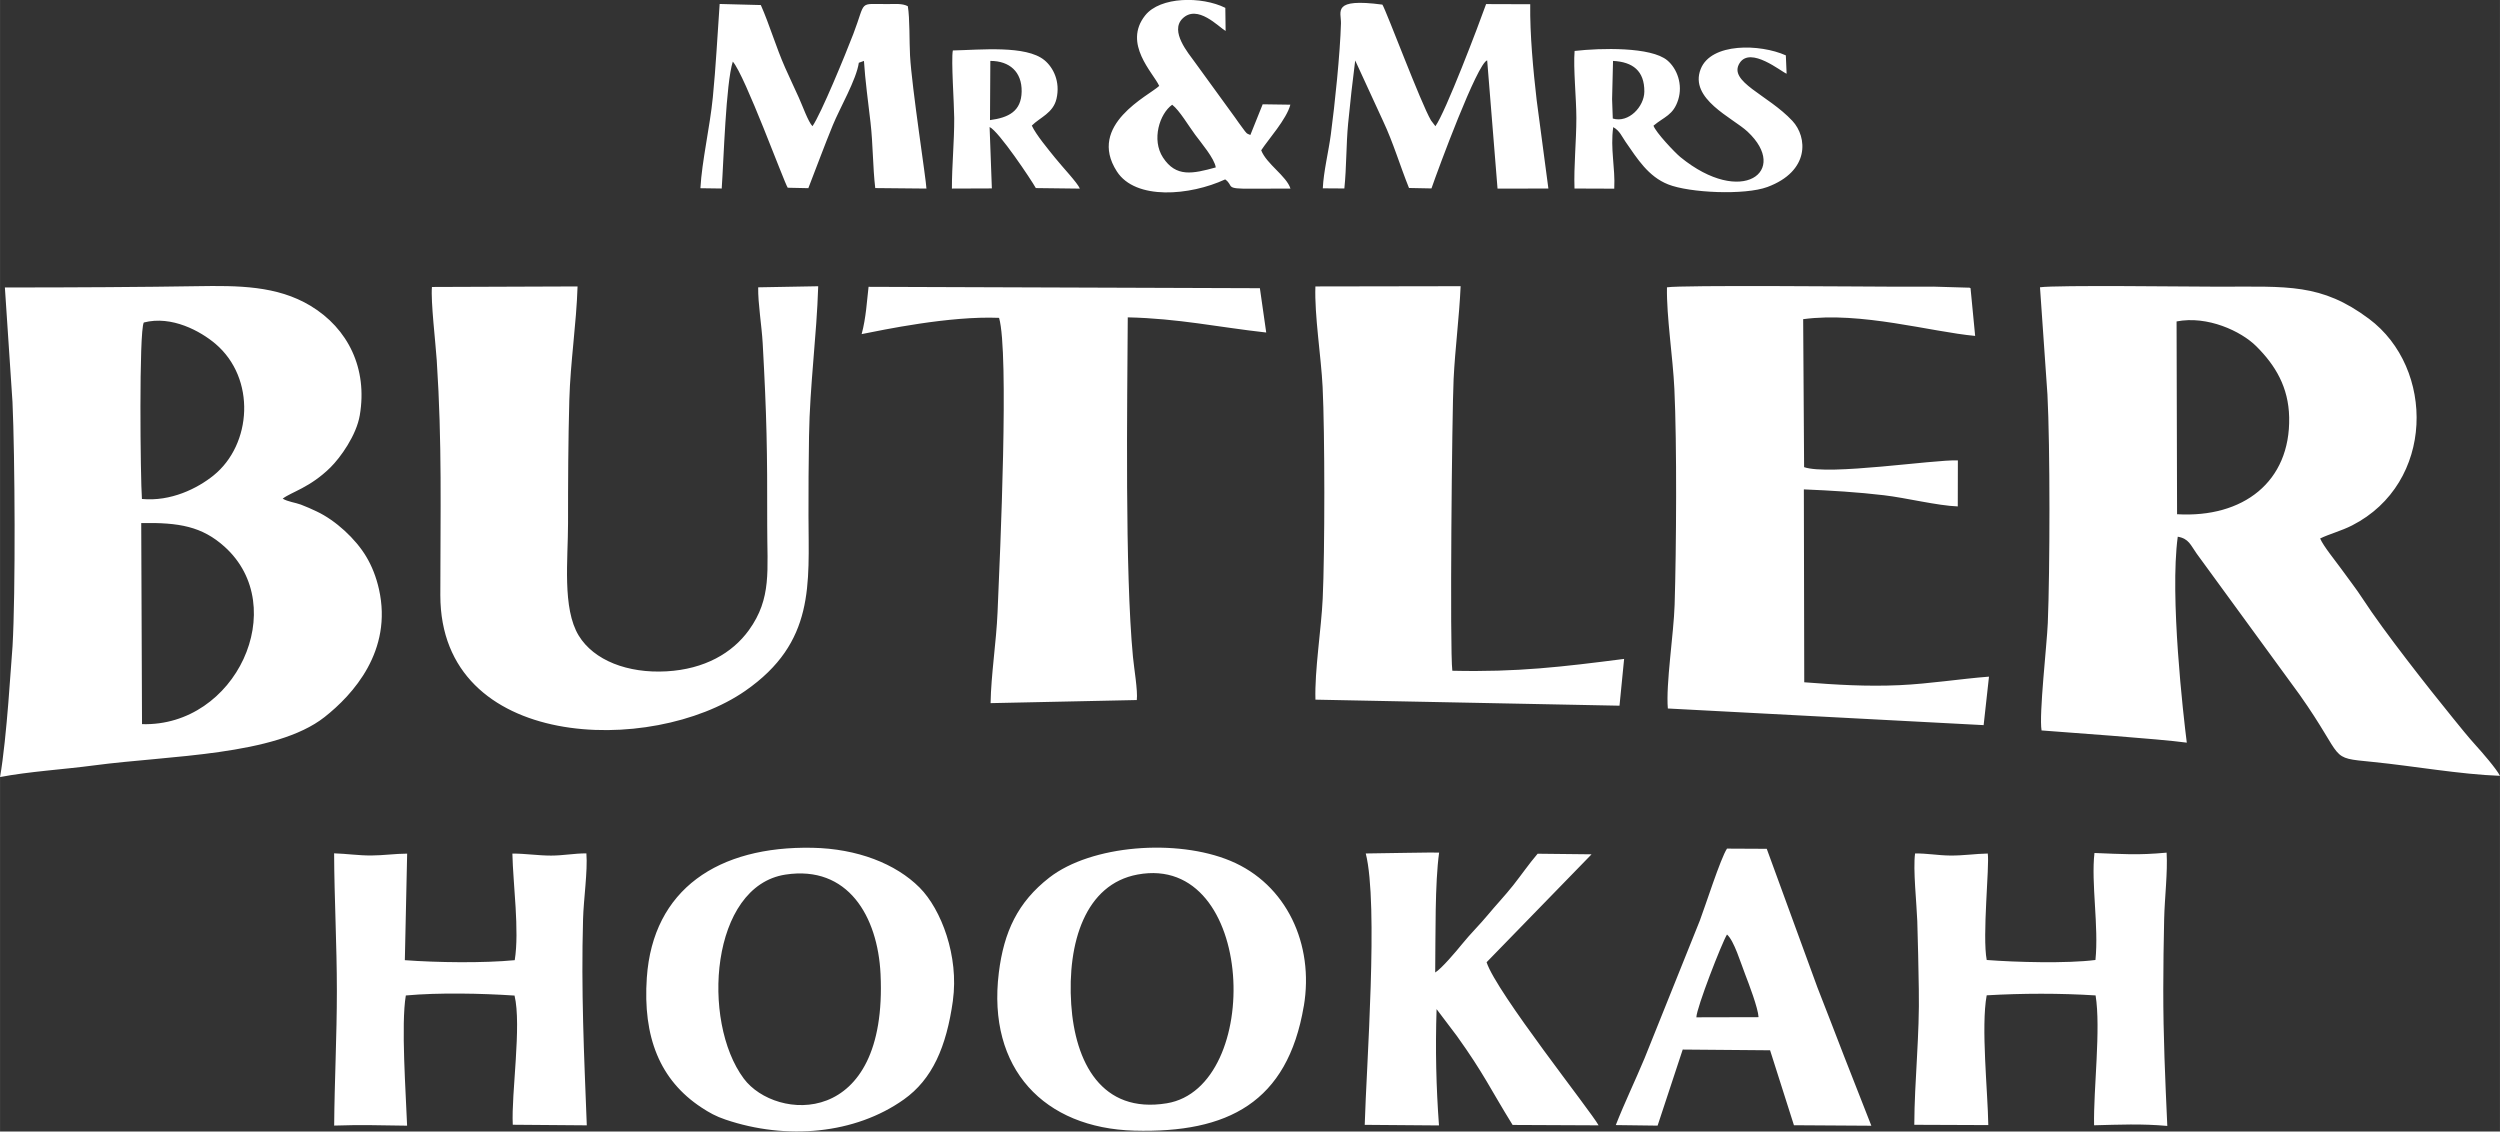 <?xml version="1.0" encoding="UTF-8"?> <!-- Creator: CorelDRAW 2021.5 --> <svg xmlns="http://www.w3.org/2000/svg" xmlns:xlink="http://www.w3.org/1999/xlink" xmlns:xodm="http://www.corel.com/coreldraw/odm/2003" xml:space="preserve" width="315mm" height="142.571mm" style="shape-rendering:geometricPrecision; text-rendering:geometricPrecision; image-rendering:optimizeQuality; fill-rule:evenodd; clip-rule:evenodd" viewBox="0 0 509.35 230.54"><rect x="0" y="0" width="509.35" height="230.54" fill="#333333" stroke="none"/> <defs> <style type="text/css"> <![CDATA[ .fil0 {fill:white} ]]> </style> </defs> <g id="Слой_x0020_1">  <path class="fil0" d="M443.47 65.49c6.27,-1.22 13.13,1.97 16.23,5.06 3.9,3.88 6.57,8.33 6.7,14.46 0.28,13.18 -9.4,20.55 -22.84,19.76l-0.1 -39.28zm-268.47 -52.71l1.02 -0.37c0.23,3.82 0.88,8.56 1.34,12.57 0.51,4.44 0.45,8.99 0.96,13.34l10.43 0.1c-0.03,-1.62 -2.99,-20.65 -3.34,-27.09 -0.16,-2.9 -0.03,-7.56 -0.45,-10.06 -1.05,-0.6 -2.73,-0.45 -3.99,-0.44 -6.24,0.04 -4.43,-0.93 -7.11,6.07 -1.59,4.16 -6.62,16.39 -8.33,18.81 -0.87,-0.88 -2.01,-4.13 -2.78,-5.82 -0.97,-2.14 -1.84,-3.97 -2.79,-6.1 -1.84,-4.14 -3.19,-8.79 -4.95,-12.76l-8.39 -0.22c-0.46,6.49 -0.77,12.75 -1.39,19.02 -0.59,6.03 -2.23,13.01 -2.53,18.52l4.34 0.06c0.4,-5.66 0.84,-21.4 2.26,-25.86 2.48,2.8 10.45,24.62 11.19,25.7l4.2 0.09c1.66,-4.28 3.3,-8.72 4.98,-12.82 1.44,-3.52 4.83,-9.32 5.31,-12.76zm0.56 55.29c4.17,-0.82 17.84,-3.74 27.99,-3.31 2.06,7.09 0.22,47.65 -0.31,60.01 -0.26,6.09 -1.32,12.66 -1.42,18.49l29.79 -0.63c0.23,-1.88 -0.57,-6.52 -0.78,-8.78 -1.67,-17.5 -1.16,-51.6 -1.06,-69.19 10.37,0.23 18.32,1.99 28.21,3.09l-1.29 -9.03 -79.73 -0.28c-0.32,2.64 -0.5,6.3 -1.41,9.64zm269.98 83.23c-0.69,-5.44 -3.49,-29.71 -1.84,-41.95 2.26,0.38 2.63,1.73 3.85,3.44l21 28.78c9.5,13.48 5.59,12.74 14.89,13.67 8.24,0.82 17.76,2.54 25.91,2.83 -0.72,-1.44 -3.76,-4.92 -4.86,-6.13 -1.74,-1.92 -3.13,-3.69 -4.75,-5.67 -4.98,-6.12 -14.13,-17.76 -18.28,-24.16 -1.52,-2.34 -2.9,-4.03 -4.51,-6.29 -1.18,-1.64 -3.58,-4.55 -4.24,-6.11 1.84,-0.9 4.31,-1.54 6.51,-2.66 16.9,-8.64 16.91,-32.04 3.45,-42.09 -9.75,-7.28 -16.6,-6.55 -30.49,-6.55 -5.87,0 -33.14,-0.36 -36.55,0.12l1.52 21.87c0.55,10.52 0.51,35.86 0.07,46.54 -0.18,4.38 -1.82,18.65 -1.27,21.88 4.67,0.37 23.92,1.71 29.6,2.49zm-445.54 7.02c5.79,-1.12 13.13,-1.57 19.18,-2.38 15.24,-2.03 36.92,-1.94 46.94,-9.84 5.8,-4.57 13.9,-13.48 11.09,-26.04 -0.57,-2.53 -1.44,-4.71 -2.59,-6.64 -2.17,-3.65 -6.25,-7.4 -10.09,-9.21 -0.97,-0.46 -2.11,-0.98 -3.23,-1.4 -1.18,-0.43 -2.6,-0.57 -3.71,-1.21 1.73,-1.35 5.55,-2.23 9.74,-6.37 2.03,-2.01 5.28,-6.53 5.97,-10.63 1.61,-9.48 -2.35,-17.67 -10.06,-22.31 -6.83,-4.1 -14.69,-4.12 -23.19,-3.98 -10.01,0.17 -25.74,0.27 -39.06,0.26l1.55 23.35c0.5,11.06 0.64,38.92 0.01,49.73 -0.31,3.52 -1.13,18.4 -2.54,26.65zm293.22 15.39c-0.32,-0.08 -12.62,0.16 -14.96,0.18 2.63,10.37 0.11,43.51 -0.21,55.29l15.13 0.12c-0.58,-7.86 -0.75,-15.52 -0.49,-23.7l4.12 5.45c5.55,7.75 6.79,10.75 11.37,18.15l17.52 0.08c-1.54,-2.85 -20.81,-27.05 -22.82,-33.23l21.39 -21.99 -10.99 -0.12c-1.83,2.15 -3.25,4.24 -4.97,6.42 -1.68,2.12 -3.59,4.13 -5.16,6.03 -1.68,2.03 -3.56,3.85 -5.25,5.94 -1.19,1.48 -4.21,5.04 -5.49,5.81 0.09,-7.83 -0.07,-18.2 0.8,-24.43zm-91.44 -161.3c3.89,-0 6.44,2.22 6.37,6.25 -0.07,4.01 -2.65,5.31 -6.45,5.81l0.07 -12.07zm-7.84 26.01l8.14 -0.03 -0.46 -12.51c1.86,0.84 8.5,10.78 9.42,12.44l8.97 0.11c-0.44,-1.14 -3.58,-4.43 -5.08,-6.31 -1.32,-1.65 -3.86,-4.67 -4.71,-6.53 1.65,-1.67 4.35,-2.53 5.03,-5.47 0.81,-3.49 -0.65,-6.37 -2.46,-7.86 -3.76,-3.09 -13.08,-2.09 -18.66,-1.98 -0.37,1.88 0.27,10.97 0.28,13.77 0.02,4.9 -0.48,9.68 -0.47,14.36zm53.76 -4.31c-4.72,1.3 -8.09,2.05 -10.75,-2.01 -2.38,-3.63 -0.69,-8.95 1.87,-10.76 1.5,1.15 3.37,4.35 4.69,6.12 1.17,1.59 3.93,4.82 4.19,6.65zm-11.52 -16.61c-2.05,1.97 -14.77,7.91 -8.63,17.43 3.81,5.92 14.93,4.93 22.07,1.62 1.9,1.4 -0.32,1.96 5.4,1.89 2.63,-0.03 5.27,0.02 7.9,-0.02 -0.8,-2.55 -4.91,-5.03 -5.96,-7.8 1.45,-2.22 5.18,-6.35 5.94,-9.29l-5.64 -0.08 -2.51 6.25c-0.84,-0.35 -0.67,-0.18 -1.66,-1.52 -0.5,-0.68 -0.94,-1.27 -1.45,-2.02l-8.28 -11.4c-1.2,-1.68 -5.06,-6.17 -2.44,-8.77 3.05,-3.01 7.37,1.71 8.79,2.52l-0.06 -4.71c-4.84,-2.4 -13.27,-2.31 -16.33,1.54 -4.58,5.77 1.63,11.68 2.85,14.35zm92.45 -5.09c4.01,0.2 6.42,2 6.39,6.26 -0.03,3.08 -3.21,6.45 -6.43,5.48l-0.14 -3.95 0.19 -7.79zm8.25 13.2c2.22,-1.86 4.04,-2.12 5.04,-5.29 0.97,-3.1 -0.22,-6.34 -2.22,-8.02 -3.32,-2.78 -13.56,-2.53 -18.89,-1.92 -0.29,3.47 0.36,9.7 0.36,13.68 0,4.67 -0.54,9.84 -0.38,14.35l8.1 0.03c0.22,-4.35 -0.83,-8.09 -0.21,-12.54 1.32,0.72 1.78,1.94 2.51,2.99 2.42,3.48 4.62,7.07 8.68,8.68 4.34,1.73 15.59,2.24 20.22,0.53 8.65,-3.21 8.2,-10.14 5.09,-13.48 -4.98,-5.33 -13.18,-7.97 -10.74,-11.78 2.22,-3.46 8.52,1.8 9.57,2.18l-0.16 -3.74c-5.24,-2.35 -15.23,-2.62 -17.35,2.79 -2.39,6.09 6.52,9.92 9.54,12.74 8.63,8.05 -1.14,15.44 -13.68,5.19 -1.12,-0.92 -5.01,-5.02 -5.48,-6.4zm-67.39 12.76l4.41 0.03c0.45,-4.31 0.36,-9.01 0.77,-13.25 0.42,-4.33 0.89,-8.57 1.44,-12.83l5.69 12.36c2.07,4.39 3.41,9 5.27,13.62l4.58 0.09c1.34,-3.89 9.35,-25.57 11.35,-26.09l2.11 26.13 10.36 -0.02 -2.39 -18.03c-0.7,-6.06 -1.39,-13.4 -1.31,-19.52l-8.99 -0.03c-1.51,4.26 -8.26,22.01 -10.33,24.88l-0.89 -1.17c-2.09,-3.55 -9.08,-22.28 -9.91,-23.6 -10.36,-1.37 -8.38,1.41 -8.44,3.82 -0.17,6.14 -1.25,16.5 -2.07,22.67 -0.45,3.42 -1.48,7.55 -1.63,10.93zm76.13 168.9c0.02,-1.89 5.21,-15.22 6.24,-16.87 1.43,1.22 2.81,5.83 3.73,8.19 0.69,1.78 2.61,6.8 2.7,8.65l-12.66 0.03zm-2.79 6.57l17.81 0.15 4.86 15.27 15.77 0.1 -5.58 -14.23c-1.8,-4.76 -3.57,-9.18 -5.39,-13.9l-10.34 -28.29 -8.1 -0.04c-1.3,1.95 -4.42,11.72 -5.53,14.65l-11.27 28.07c-1.9,4.56 -4.06,9.02 -5.86,13.61l8.52 0.11 5.11 -15.48zm-182.79 -35.65c12.72,-1.94 18.79,8.51 19.36,20.25 1.52,31.56 -21.39,30 -27.86,21.32 -8.74,-11.72 -6.77,-39.24 8.5,-41.57zm34.1 25.66c1.25,-9.01 -2.35,-18.56 -6.78,-23.01 -4.86,-4.87 -12.7,-7.93 -21.83,-8.11 -19.17,-0.38 -32.51,8.42 -33.75,26.47 -0.83,12.07 2.63,20.86 11.15,26.46 1.57,1.03 2.91,1.79 4.88,2.45 12.41,4.21 26.39,2.97 36.34,-4.1 5.79,-4.11 8.67,-10.67 10,-20.17zm37.63 -25.67c24.17,-4.47 25.68,43.38 5.94,46.61 -13.3,2.18 -18.68,-8.38 -19.46,-20.17 -0.83,-12.58 2.87,-24.47 13.52,-26.44zm33.87 26.82c2.13,-12.62 -3.53,-24.85 -14.95,-29.61 -10.95,-4.57 -28.35,-3.24 -36.91,3.42 -6.41,4.99 -9.25,11.02 -10.28,19.37 -2.42,19.68 9.32,31.67 27.58,32.18 19.05,0.53 31.24,-5.72 34.55,-25.36zm139.14 -9.39c-0.94,-4.88 0.59,-19.19 0.21,-21.71 -2.56,0.05 -4.92,0.43 -7.62,0.41 -2.58,-0.02 -4.7,-0.46 -7.19,-0.42 -0.44,3.21 0.32,10.16 0.45,13.76 0.16,4.56 0.22,9.23 0.31,13.87 0.19,9.4 -0.88,18.54 -0.92,27.65l15.08 0.06c-0.11,-6.94 -1.51,-20.01 -0.33,-26.44 7.23,-0.42 14.96,-0.44 22.19,0.02 1.1,6.78 -0.45,19.09 -0.31,26.46 5.23,-0.13 9.65,-0.34 14.92,0.13 -0.43,-9.45 -0.83,-18.37 -0.82,-27.89 0,-4.78 0.08,-9.5 0.18,-14.28 0.09,-4.19 0.74,-9.53 0.5,-13.51 -5.91,0.55 -8.93,0.29 -14.7,0.07 -0.71,6.12 0.9,14.94 0.2,21.8 -5.75,0.74 -16.26,0.46 -22.17,-0zm-285.23 33.66c-0.56,-14.47 -1.17,-27.33 -0.76,-42.02 0.11,-4.03 0.96,-9.74 0.68,-13.38 -2.46,-0.01 -4.7,0.45 -7.2,0.45 -2.68,-0 -5.25,-0.42 -7.88,-0.41 0.13,6.22 1.46,15.68 0.48,21.72 -6.34,0.61 -15.83,0.49 -22.39,-0l0.47 -21.71c-2.44,0.01 -4.85,0.37 -7.33,0.38 -2.59,0.01 -5,-0.36 -7.55,-0.44 0.04,9.31 0.56,18.62 0.56,28.05 0,9.23 -0.48,18.28 -0.55,27.42 5.32,-0.19 9.65,-0.05 14.86,0.02 -0.24,-6.53 -1.26,-20.66 -0.26,-26.53 6.66,-0.61 15.44,-0.43 22.15,0.02 1.47,6.1 -0.68,19.9 -0.36,26.32l15.09 0.12zm148.45 -86.72l61.96 1.23 0.94 -9.53c-12.64,1.62 -21.74,2.72 -35,2.41 -0.54,-4.29 -0.07,-52.65 0.26,-59.42 0.31,-6.33 1.15,-12.62 1.43,-18.93l-29.59 0.05c-0.21,5.89 1.16,14.26 1.47,20.48 0.46,9.31 0.46,33.7 0.02,43.08 -0.29,6.25 -1.67,14.72 -1.48,20.62zm71.82 1.8l64.33 3.39 1.09 -9.88c-5.96,0.46 -12.08,1.46 -18.27,1.74 -6.64,0.3 -12.83,-0.08 -19.37,-0.59l-0.08 -39.3c5.45,0.22 11.08,0.57 16.3,1.19 4.59,0.54 10.87,2.12 15.06,2.28l0.02 -9.38c-4.91,-0.19 -26.29,3.12 -31.33,1.38l-0.19 -30.15c11.75,-1.59 26.02,2.58 35.04,3.41l-0.94 -9.73c-0.18,-0.04 -0.34,-0.19 -0.4,-0.1l-7.18 -0.21c-2.57,0.01 -5.14,0.01 -7.72,0.01 -6.38,-0.01 -43.55,-0.36 -46.55,0.13 -0.11,5.96 1.21,14.26 1.51,20.7 0.53,11.15 0.4,32.61 0.05,43.98 -0.18,5.9 -1.81,16.17 -1.38,21.15zm-251.82 -85.89c-0.26,2.93 0.75,11.43 0.98,14.96 1.11,17.02 0.73,30.77 0.73,47.85 0.01,31.74 43.12,32.66 62.11,19.5 14.29,-9.91 12.93,-21.72 12.9,-35.7 -0.01,-5.41 0.02,-10.8 0.11,-16.2 0.16,-10.47 1.56,-20.41 1.87,-30.55l-12.23 0.22c-0.05,3.33 0.72,7.81 0.92,11.41 0.82,14.92 0.95,21.62 0.92,37.05 -0.02,9.18 0.97,14.88 -3.74,21.4 -3.37,4.66 -9.02,7.94 -16.75,8.38 -7.94,0.45 -14.82,-2.23 -17.9,-7.26 -3.4,-5.54 -2.19,-15.53 -2.19,-22.9 -0,-8.41 0.03,-16.68 0.26,-25.09 0.21,-7.77 1.44,-15.5 1.68,-23.17l-29.66 0.11zm-59.07 89.07l-0.16 -40.96c7.72,-0.14 12.39,0.69 16.98,4.82 13.58,12.23 2.33,36.71 -16.82,36.15zm0.35 -81.82c5.72,-1.49 11.61,1.8 14.6,4.33 8.31,7.05 7.45,20.51 -0.38,26.83 -3.3,2.66 -8.71,5.35 -14.59,4.79 -0.31,-4.24 -0.62,-34.1 0.38,-35.95z"></path> </g> </svg> 